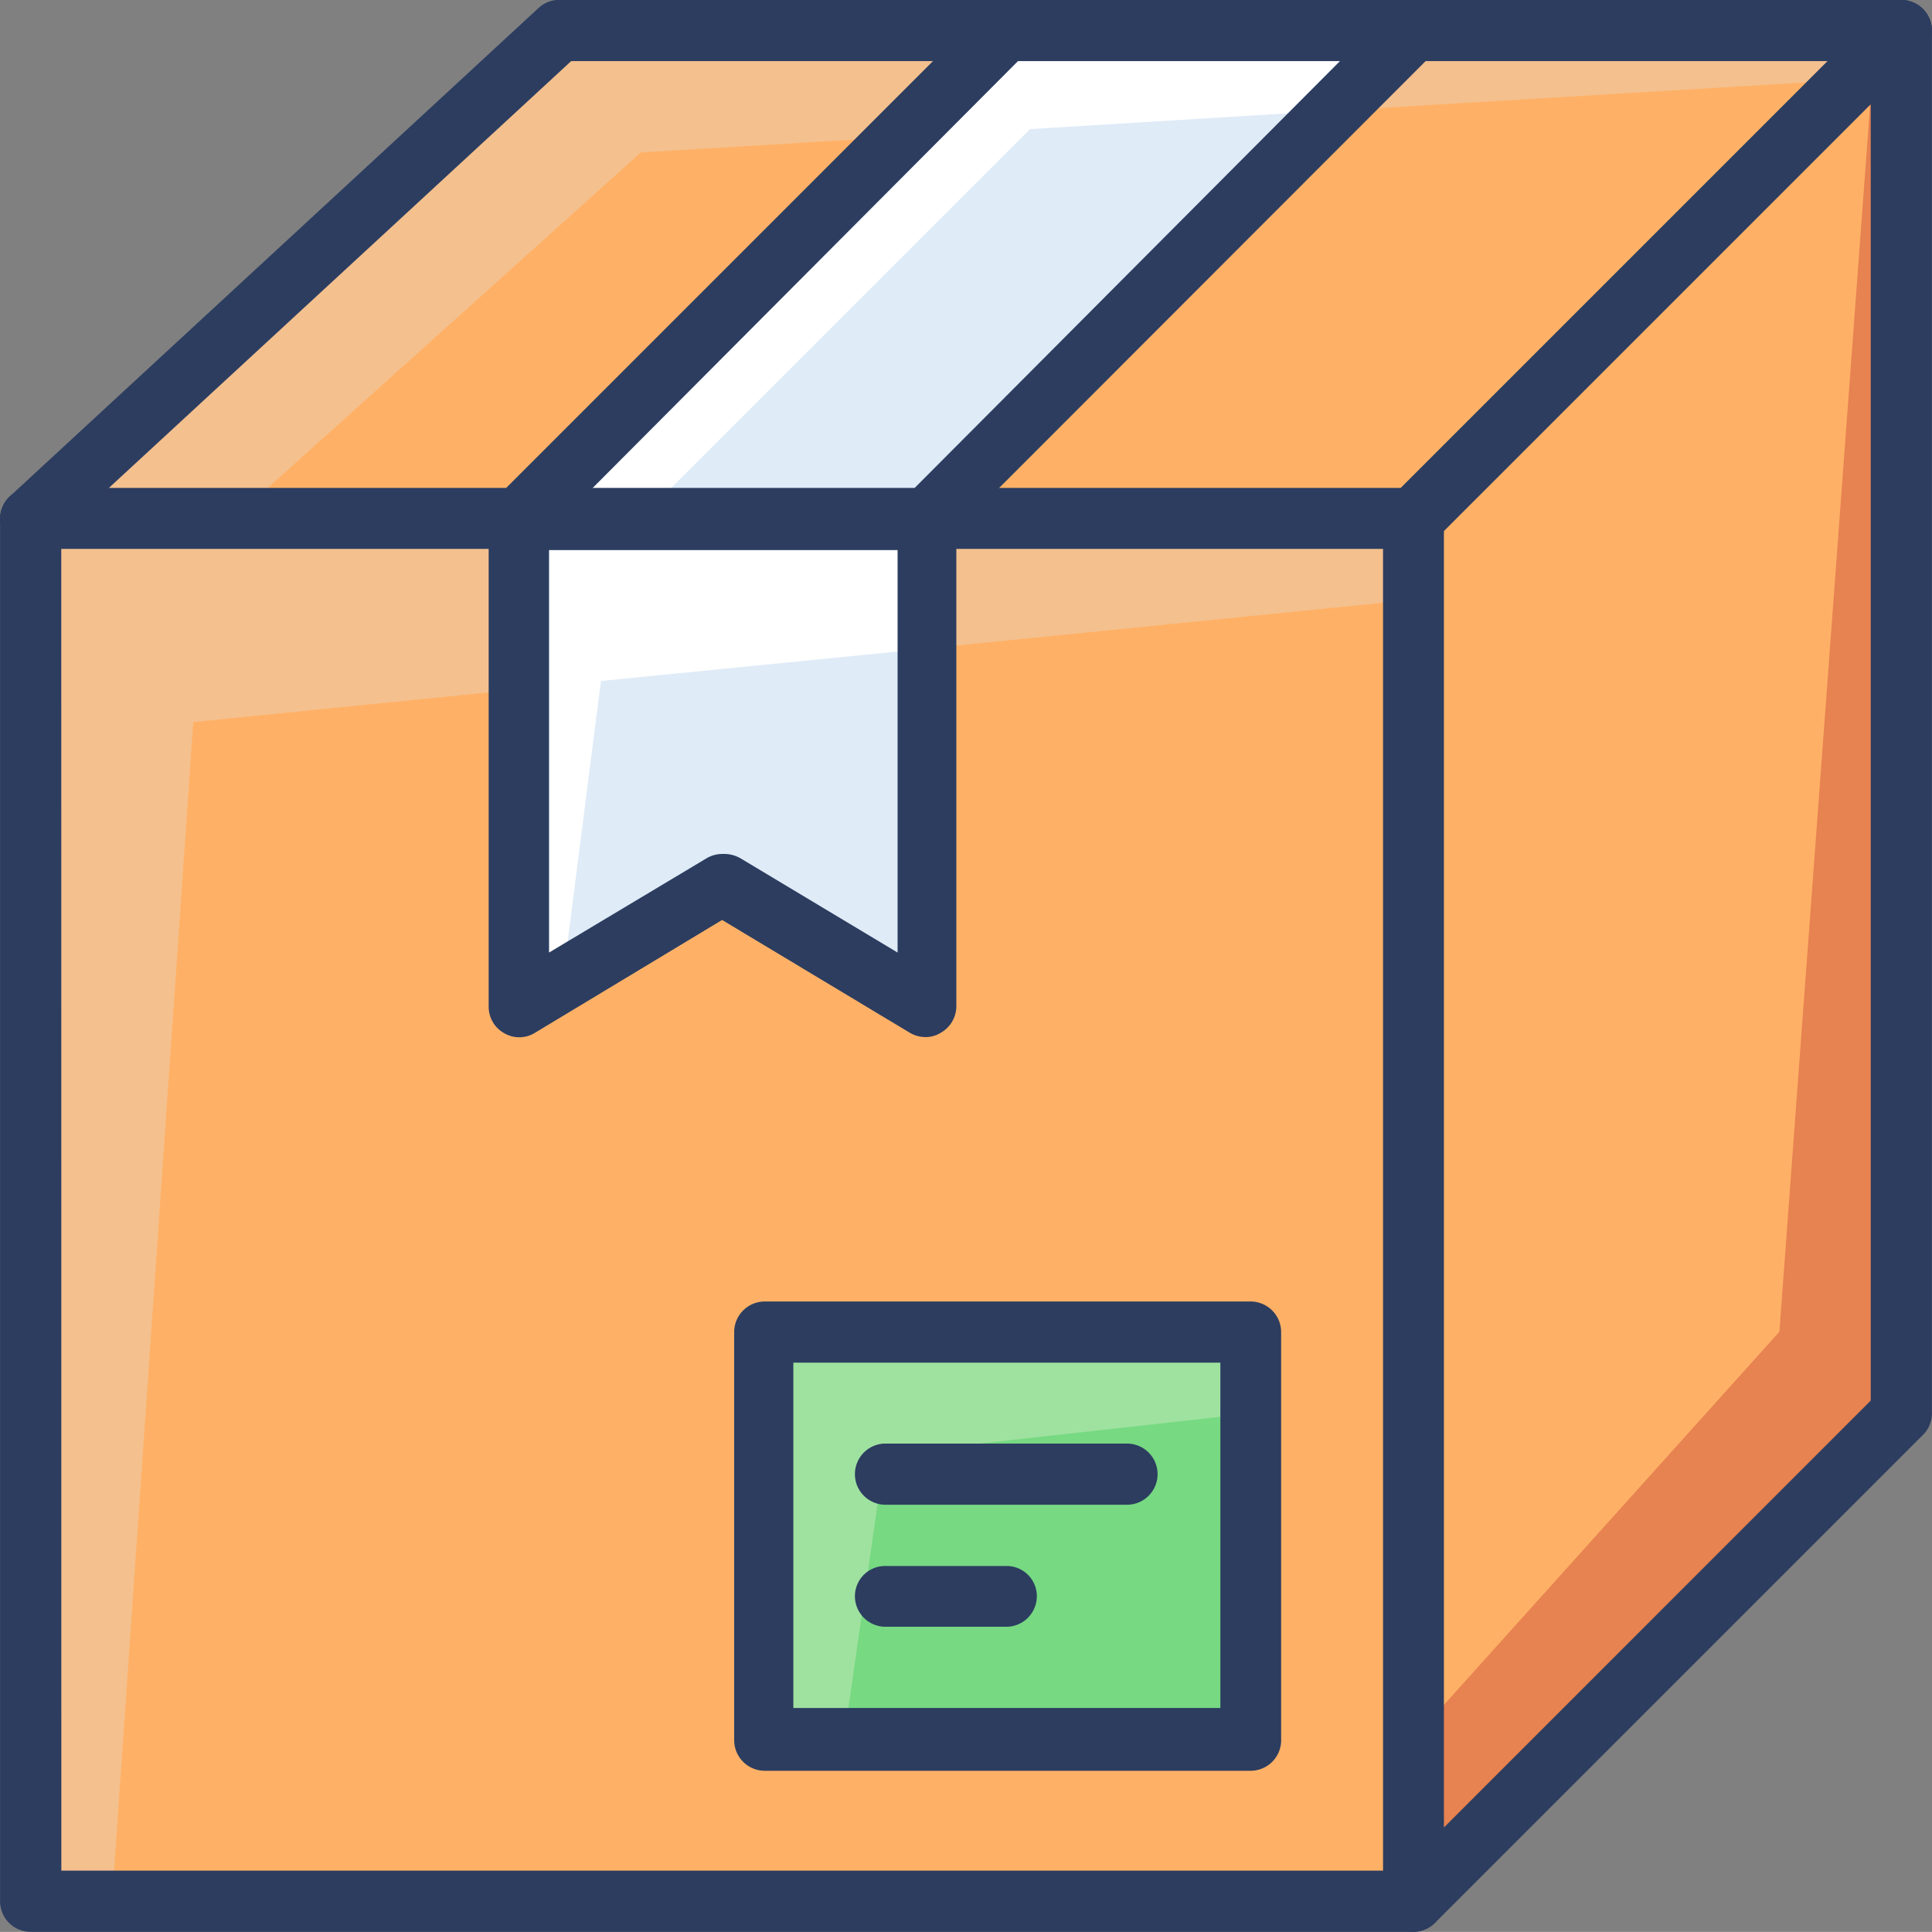 <svg xmlns="http://www.w3.org/2000/svg" width="24.002" height="24.001" viewBox="0 0 24.002 24.001">
  <rect x="0" y="0" width="24.002" height="24.001" fill="#808080" stroke="none"/>
  <g id="Слой_2" data-name="Слой 2" transform="translate(0.001 0)">
    <g id="_1" data-name="1" transform="translate(-0.001 -0.001)">
      <path id="Path_214" data-name="Path 214" d="M17.941,6.82H.76L7.325.76H24Z" transform="translate(-0.379 -0.38)" fill="#f4c08e"/>
      <path id="Path_215" data-name="Path 215" d="M20.466,7.43H5.81l5.055-4.545L25.916,1.98Z" transform="translate(-2.904 -0.99)" fill="#feb166"/>
      <path id="Path_216" data-name="Path 216" d="M17.56,6.82H.379a.385.385,0,0,1-.355-.24.38.38,0,0,1,.1-.415L6.69.1A.37.37,0,0,1,6.945,0H23.62a.375.375,0,0,1,.35.235.375.375,0,0,1-.08.41L17.825,6.71a.375.375,0,0,1-.265.11ZM1.349,6.065H17.4L22.705.76H7.095Z" transform="translate(0.001 0)" fill="#2c3d60"/>
      <path id="Path_217" data-name="Path 217" d="M17.935,6.82H12.88L18.945.76H24Z" transform="translate(-6.439 -0.38)" fill="#fff"/>
      <path id="Path_218" data-name="Path 218" d="M19.455,7.815H15.92L20.755,2.98l3.765-.23Z" transform="translate(-7.959 -1.375)" fill="#dfebf7"/>
      <path id="Path_219" data-name="Path 219" d="M17.56,6.82H12.5a.375.375,0,0,1-.265-.645L18.3.11A.4.4,0,0,1,18.56,0h5.06a.375.375,0,0,1,.265.645L17.825,6.71a.4.4,0,0,1-.265.11Zm-4.14-.755h4L22.706.76h-4Z" transform="translate(-6.059 0)" fill="#2c3d60"/>
      <path id="Path_220" data-name="Path 220" d="M35.12,24V6.82L41.18.76V17.941Z" transform="translate(-17.559 -0.38)" fill="#e78251"/>
      <path id="Path_221" data-name="Path 221" d="M35.12,22.326V7.165L40.835,1.45l-1.17,15.821Z" transform="translate(-17.559 -0.725)" fill="#feb166"/>
      <path id="Path_222" data-name="Path 222" d="M34.74,24a.36.36,0,0,1-.145-.03.375.375,0,0,1-.235-.35V6.44a.375.375,0,0,1,.11-.265L40.535.11a.37.37,0,0,1,.41-.08.375.375,0,0,1,.235.35V17.56a.375.375,0,0,1-.11.265l-6.065,6.065a.385.385,0,0,1-.265.11Zm.375-17.4V22.706L40.42,17.4V1.295Z" transform="translate(-17.179 0.001)" fill="#2c3d60"/>
      <path id="Path_223" data-name="Path 223" d="M.76,12.88H17.941V30.061H.76Z" transform="translate(-0.379 -6.44)" fill="#f4c08e"/>
      <path id="Path_224" data-name="Path 224" d="M18.951,31.071H2.78L3.79,16.42,18.951,14.9Z" transform="translate(-1.389 -7.449)" fill="#feb166"/>
      <path id="Path_225" data-name="Path 225" d="M17.935,18.945,15.41,17.43l-2.53,1.515V12.88h5.055Z" transform="translate(-6.439 -6.44)" fill="#fff"/>
      <path id="Path_226" data-name="Path 226" d="M18.485,20.565,15.96,19.05l-1.98,1.185.475-3.715,4.03-.4Z" transform="translate(-6.989 -8.059)" fill="#dfebf7"/>
      <path id="Path_227" data-name="Path 227" d="M17.561,30.066H.38a.38.38,0,0,1-.38-.38V12.505a.38.38,0,0,1,.38-.375H17.561a.38.38,0,0,1,.375.375V29.686a.38.38,0,0,1-.375.38Zm-16.8-.76H17.181V12.885H.76Z" transform="translate(0.001 -6.065)" fill="#2c3d60"/>
      <path id="Path_228" data-name="Path 228" d="M18.95,33.09h6.065v5.055H18.95Z" transform="translate(-9.474 -16.544)" fill="#9fe2a0"/>
      <path id="Path_229" data-name="Path 229" d="M26.02,39.16H20.97l.505-3.535,4.545-.505Z" transform="translate(-10.484 -17.559)" fill="#77d982"/>
      <g id="Group_42" data-name="Group 42" transform="translate(6.071 6.065)">
        <path id="Path_230" data-name="Path 230" d="M24.655,38.17H18.62a.38.38,0,0,1-.38-.38V32.715a.38.38,0,0,1,.38-.375h6.035a.38.38,0,0,1,.38.375V37.77a.38.38,0,0,1-.38.4Zm-5.68-.78H24.28V33.1H18.975Z" transform="translate(-15.19 -22.235)" fill="#2c3d60"/>
        <path id="Path_231" data-name="Path 231" d="M17.57,18.95a.385.385,0,0,1-.2-.055l-2.33-1.4L12.71,18.9a.37.37,0,0,1-.38,0,.375.375,0,0,1-.19-.33v-6.06a.38.38,0,0,1,.375-.375H17.57a.38.38,0,0,1,.38.375v6.06a.38.38,0,0,1-.2.33A.345.345,0,0,1,17.57,18.95Zm-2.5-2.275a.4.4,0,0,1,.2.055l1.95,1.17v-5H12.89v5l1.955-1.17a.385.385,0,0,1,.2-.055Z" transform="translate(-12.14 -12.13)" fill="#2c3d60"/>
        <path id="Path_232" data-name="Path 232" d="M24.62,36.63h-3a.38.38,0,1,1,0-.76h3a.38.38,0,1,1,0,.76Z" transform="translate(-16.69 -24)" fill="#2c3d60"/>
        <path id="Path_233" data-name="Path 233" d="M23.12,39.665h-1.5a.38.38,0,0,1-.38-.38.375.375,0,0,1,.38-.375h1.5a.375.375,0,0,1,.38.375A.38.38,0,0,1,23.12,39.665Z" transform="translate(-16.69 -25.519)" fill="#2c3d60"/>
      </g>
    </g>
  </g>
</svg>
